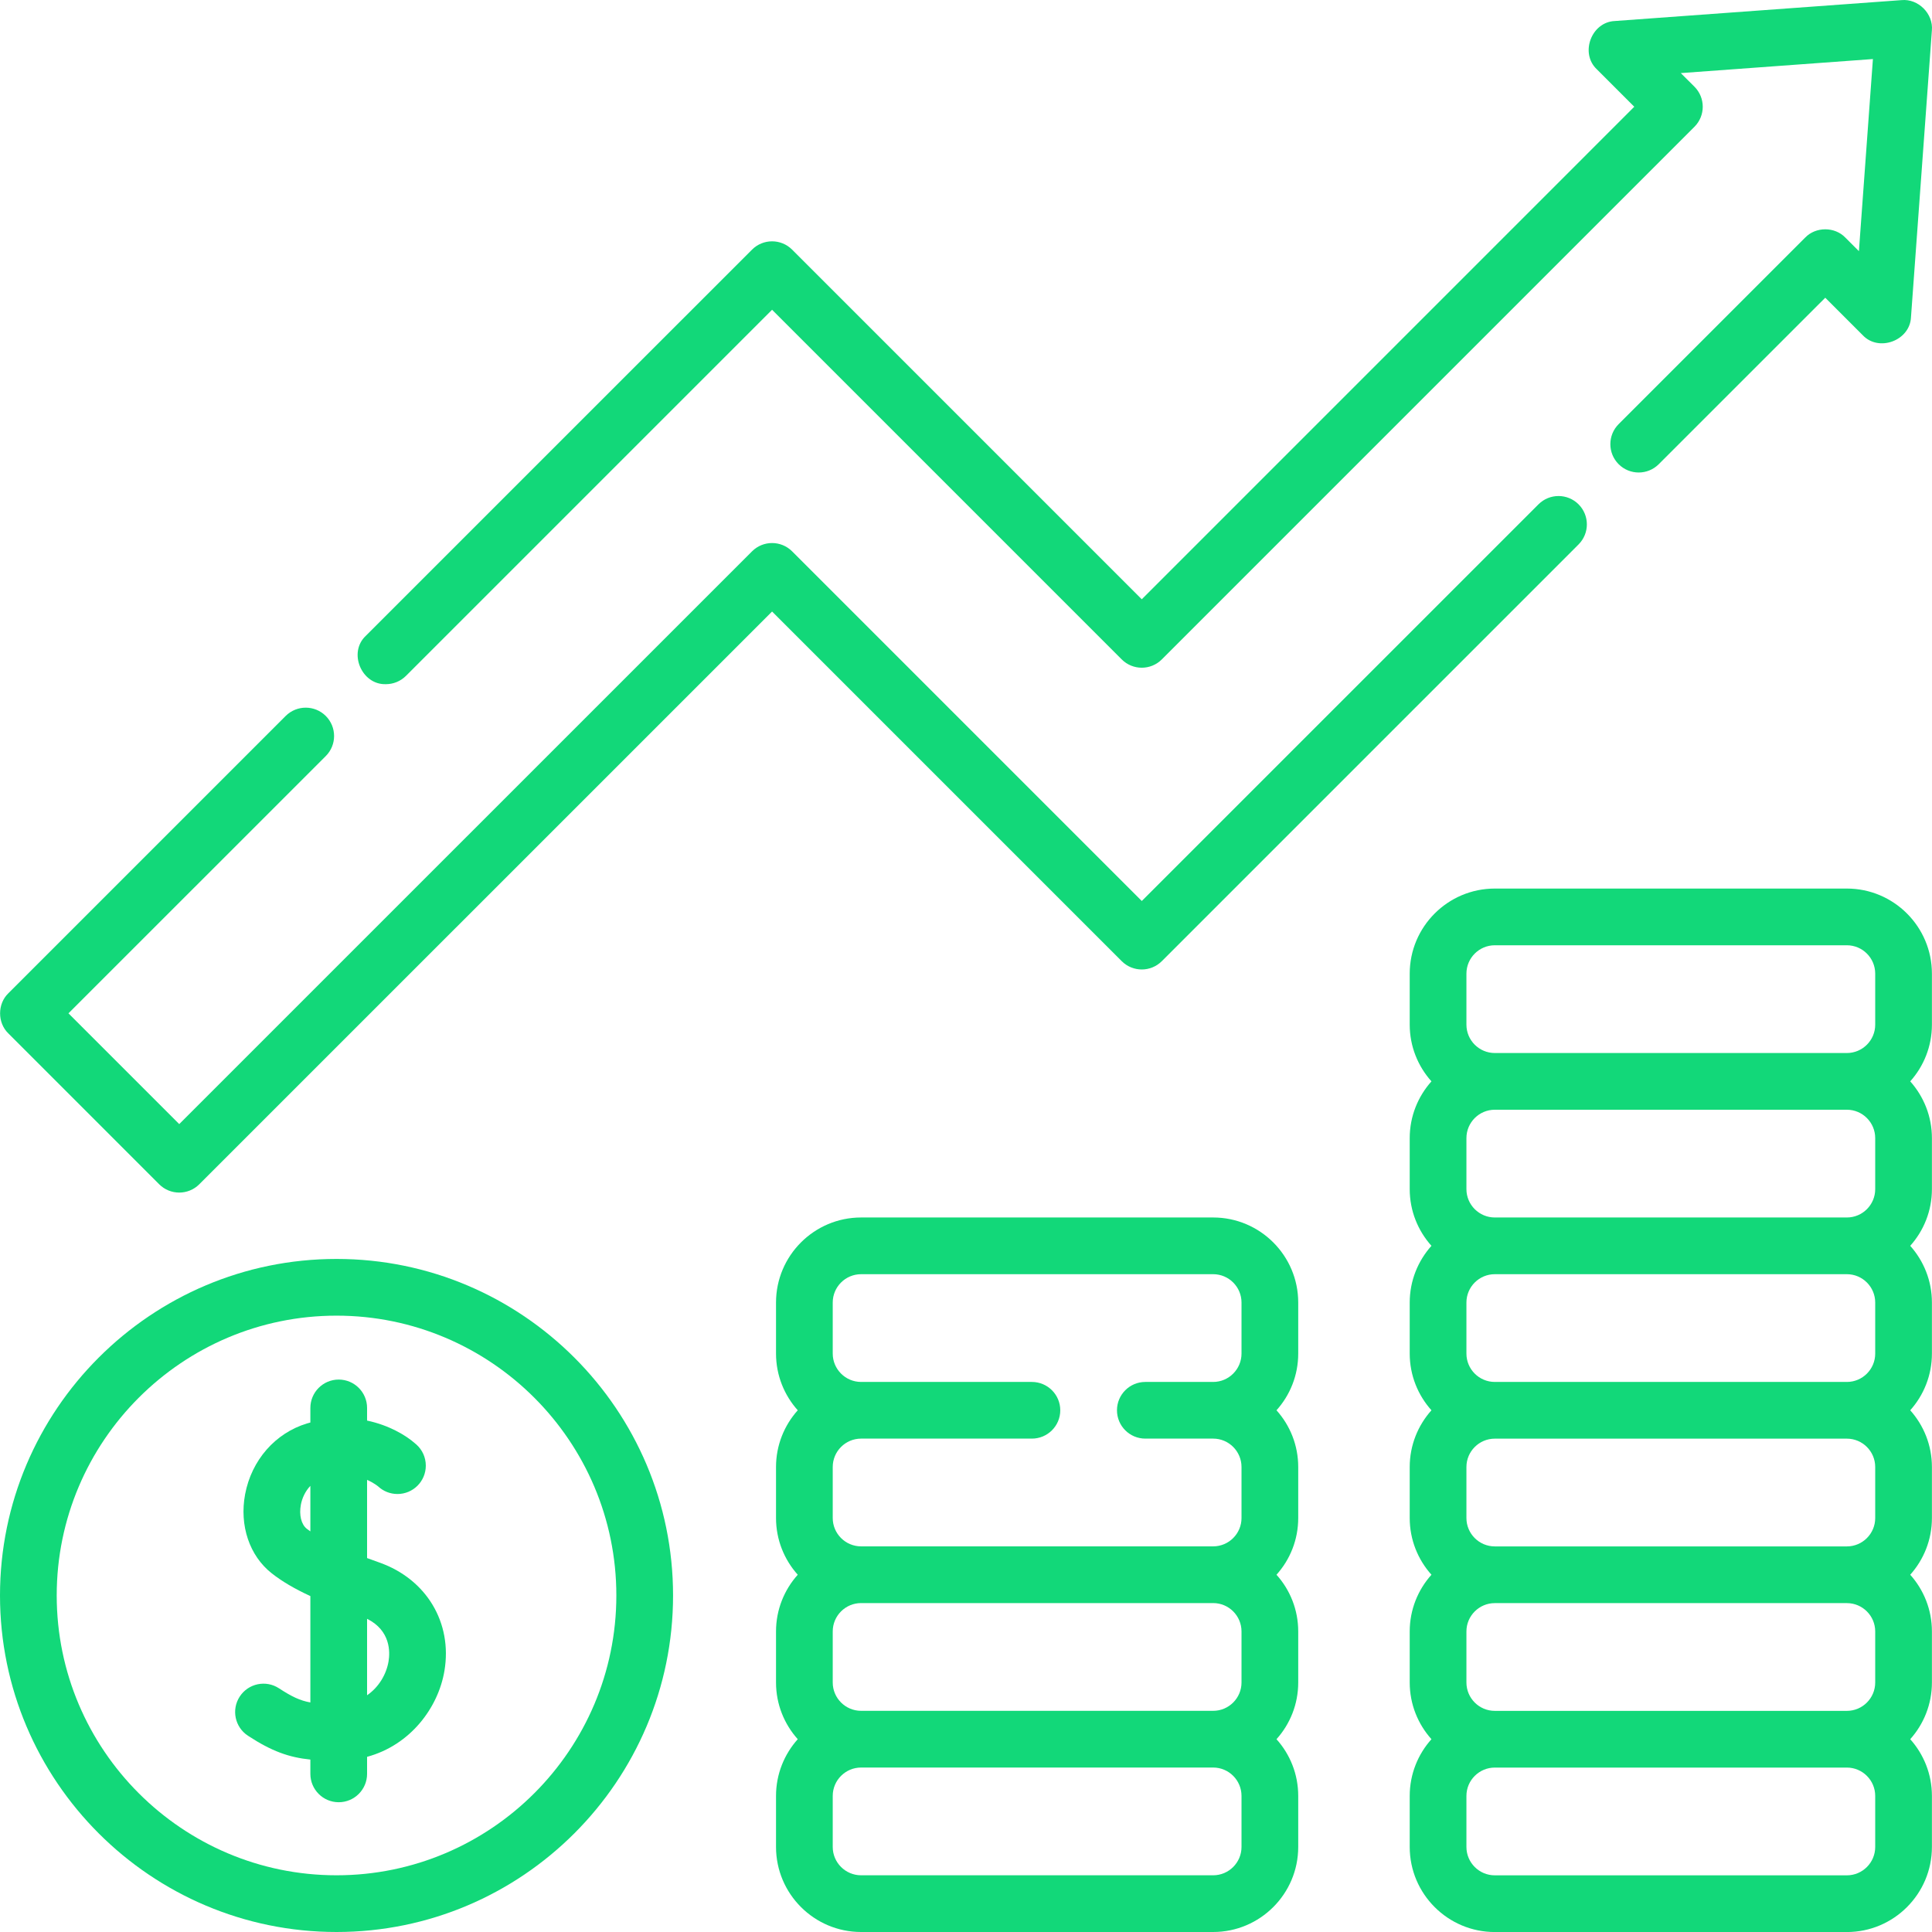 <svg width="48" height="48" viewBox="0 0 48 48" fill="none" xmlns="http://www.w3.org/2000/svg">
<g clip-path="url(#clip0_379_7916)">
<path d="M28.865 23.88L39.219 13.526C39.494 13.251 39.494 12.805 39.219 12.53C38.944 12.255 38.498 12.255 38.223 12.53L28.367 22.385L19.68 13.698C19.405 13.423 18.959 13.423 18.684 13.698L4.453 27.928L1.701 25.176L8.094 18.784C8.369 18.509 8.369 18.063 8.094 17.788C7.819 17.513 7.373 17.513 7.097 17.788L0.207 24.678C-0.066 24.941 -0.066 25.412 0.207 25.674L3.955 29.423C4.23 29.698 4.676 29.698 4.951 29.423L19.182 15.193L27.869 23.88C28.144 24.155 28.59 24.155 28.865 23.88Z" fill="#12D879"/>
<path d="M9.588 16.998C9.768 16.998 9.948 16.929 10.086 16.792L19.182 7.696L27.869 16.383C28.144 16.658 28.59 16.658 28.865 16.383L42.098 3.15C42.373 2.875 42.373 2.429 42.098 2.154L41.759 1.816L46.532 1.467L46.184 6.24L45.846 5.902C45.584 5.629 45.112 5.629 44.85 5.902L40.215 10.537C39.94 10.812 39.94 11.258 40.215 11.533C40.49 11.808 40.936 11.808 41.211 11.533L45.348 7.397L46.277 8.326C46.677 8.753 47.454 8.463 47.478 7.879L47.997 0.757C48.037 0.341 47.659 -0.037 47.243 0.003L40.121 0.522C39.536 0.546 39.247 1.323 39.674 1.723L40.603 2.652L28.367 14.889L19.68 6.202C19.405 5.927 18.959 5.927 18.684 6.202L9.09 15.795C8.641 16.214 8.985 17.019 9.588 16.998Z" fill="#12D879"/>
<path d="M45.885 22.076H37.138C35.972 22.076 35.024 23.024 35.024 24.19V25.457C35.024 25.998 35.229 26.492 35.564 26.866C35.229 27.241 35.024 27.735 35.024 28.276V29.544C35.024 30.084 35.229 30.578 35.564 30.952C35.229 31.327 35.024 31.82 35.024 32.361V33.629C35.024 34.17 35.229 34.664 35.564 35.038C35.229 35.413 35.024 35.906 35.024 36.447V37.715C35.024 38.256 35.229 38.75 35.564 39.124C35.229 39.498 35.024 39.992 35.024 40.533V41.801C35.024 42.342 35.229 42.836 35.564 43.21C35.229 43.584 35.024 44.078 35.024 44.619V45.887C35.024 47.053 35.972 48.001 37.138 48.001H45.885C47.05 48.001 47.998 47.053 47.998 45.887V44.619C47.998 44.078 47.794 43.584 47.459 43.21C47.794 42.836 47.998 42.342 47.998 41.801V40.533C47.998 39.992 47.794 39.498 47.459 39.124C47.794 38.75 47.998 38.256 47.998 37.715V36.447C47.998 35.906 47.794 35.413 47.459 35.038C47.794 34.664 47.998 34.17 47.998 33.629V32.361C47.998 31.82 47.794 31.327 47.459 30.952C47.794 30.578 47.998 30.084 47.998 29.544V28.276C47.998 27.735 47.794 27.241 47.459 26.866C47.794 26.492 47.998 25.998 47.998 25.457V24.19C47.998 23.024 47.05 22.076 45.885 22.076ZM46.589 45.887C46.589 46.276 46.273 46.592 45.885 46.592H37.138C36.749 46.592 36.433 46.276 36.433 45.887V44.619C36.433 44.231 36.749 43.915 37.138 43.915H45.885C46.273 43.915 46.589 44.231 46.589 44.619V45.887ZM46.589 41.801C46.589 42.19 46.273 42.506 45.885 42.506H37.138C36.749 42.506 36.433 42.19 36.433 41.801V40.533C36.433 40.145 36.749 39.829 37.138 39.829H45.885C46.273 39.829 46.589 40.145 46.589 40.533V41.801ZM46.589 37.715C46.589 38.104 46.273 38.42 45.885 38.42H37.138C36.749 38.42 36.433 38.104 36.433 37.715V36.447C36.433 36.059 36.749 35.743 37.138 35.743H45.885C46.273 35.743 46.589 36.059 46.589 36.447V37.715ZM46.589 33.63C46.589 34.018 46.273 34.334 45.885 34.334H37.138C36.749 34.334 36.433 34.018 36.433 33.63V32.361C36.433 31.973 36.749 31.657 37.138 31.657H45.885C46.273 31.657 46.589 31.973 46.589 32.361V33.63ZM46.589 29.544C46.589 29.932 46.273 30.248 45.885 30.248H37.138C36.749 30.248 36.433 29.932 36.433 29.544V28.276C36.433 27.887 36.749 27.571 37.138 27.571H45.885C46.273 27.571 46.589 27.887 46.589 28.276V29.544ZM46.589 25.458C46.589 25.846 46.273 26.162 45.885 26.162H37.138C36.749 26.162 36.433 25.846 36.433 25.458V24.19C36.433 23.801 36.749 23.485 37.138 23.485H45.885C46.273 23.485 46.589 23.801 46.589 24.19V25.458Z" fill="#12D879"/>
<path d="M30.141 30.248H21.394C20.228 30.248 19.28 31.196 19.28 32.361V33.629C19.28 34.17 19.485 34.664 19.82 35.038C19.485 35.412 19.28 35.906 19.28 36.447V37.715C19.28 38.256 19.485 38.75 19.82 39.124C19.485 39.498 19.28 39.992 19.28 40.533V41.801C19.28 42.342 19.485 42.836 19.82 43.21C19.485 43.584 19.28 44.078 19.28 44.619V45.887C19.28 47.052 20.228 48 21.394 48H30.141C31.306 48 32.254 47.052 32.254 45.887V44.619C32.254 44.078 32.05 43.584 31.714 43.21C32.05 42.836 32.254 42.342 32.254 41.801V40.533C32.254 39.992 32.05 39.498 31.714 39.124C32.05 38.75 32.254 38.256 32.254 37.715V36.447C32.254 35.906 32.05 35.412 31.714 35.038C32.05 34.664 32.254 34.17 32.254 33.629V32.361C32.254 31.196 31.306 30.248 30.141 30.248ZM30.845 45.887C30.845 46.275 30.529 46.591 30.141 46.591H21.394C21.005 46.591 20.689 46.275 20.689 45.887V44.619C20.689 44.23 21.005 43.914 21.394 43.914H30.141C30.529 43.914 30.845 44.23 30.845 44.619V45.887ZM30.845 41.801C30.845 42.189 30.529 42.505 30.141 42.505H21.394C21.005 42.505 20.689 42.189 20.689 41.801V40.533C20.689 40.144 21.005 39.828 21.394 39.828H30.141C30.529 39.828 30.845 40.144 30.845 40.533V41.801ZM30.845 33.629C30.845 34.017 30.529 34.334 30.141 34.334H28.455C28.066 34.334 27.751 34.649 27.751 35.038C27.751 35.427 28.066 35.742 28.455 35.742H30.141C30.529 35.742 30.845 36.058 30.845 36.447V37.715C30.845 38.103 30.529 38.419 30.141 38.419H21.394C21.005 38.419 20.689 38.103 20.689 37.715V36.447C20.689 36.058 21.005 35.742 21.394 35.742H25.637C26.026 35.742 26.342 35.427 26.342 35.038C26.342 34.649 26.026 34.334 25.637 34.334H21.394C21.005 34.334 20.689 34.017 20.689 33.629V32.361C20.689 31.973 21.005 31.657 21.394 31.657H30.141C30.529 31.657 30.845 31.973 30.845 32.361V33.629Z" fill="#12D879"/>
<path d="M9.427 38.821C9.325 38.785 9.223 38.748 9.12 38.71V36.767C9.29 36.842 9.388 36.924 9.398 36.932C9.523 37.048 9.691 37.118 9.875 37.118C10.264 37.118 10.579 36.803 10.579 36.413C10.579 36.205 10.489 36.018 10.345 35.889C10.337 35.882 10.329 35.875 10.321 35.869C10.085 35.659 9.665 35.409 9.12 35.294V34.98C9.12 34.591 8.804 34.275 8.415 34.275C8.026 34.275 7.711 34.591 7.711 34.98V35.342C7.684 35.35 7.656 35.357 7.629 35.365C6.839 35.603 6.25 36.277 6.09 37.123C5.944 37.901 6.198 38.655 6.753 39.09C7.004 39.287 7.308 39.468 7.711 39.654V42.297C7.455 42.251 7.248 42.152 6.932 41.946C6.606 41.732 6.17 41.824 5.957 42.149C5.744 42.475 5.835 42.911 6.161 43.124C6.748 43.509 7.18 43.662 7.711 43.716V44.071C7.711 44.46 8.026 44.776 8.415 44.776C8.804 44.776 9.12 44.46 9.12 44.071V43.648C10.198 43.356 10.888 42.427 11.042 41.511C11.243 40.315 10.594 39.233 9.427 38.821ZM7.711 38.047C7.68 38.025 7.65 38.004 7.622 37.982C7.485 37.874 7.427 37.639 7.475 37.384C7.504 37.228 7.58 37.053 7.711 36.916L7.711 38.047ZM9.653 41.278C9.601 41.587 9.42 41.912 9.12 42.118V40.219C9.707 40.511 9.692 41.047 9.653 41.278Z" fill="#12D879"/>
<path d="M8.361 31.278C3.751 31.278 0 35.029 0 39.639C0 44.25 3.751 48 8.361 48C12.971 48 16.722 44.25 16.722 39.639C16.722 35.029 12.971 31.278 8.361 31.278ZM8.361 46.591C4.528 46.591 1.409 43.473 1.409 39.639C1.409 35.806 4.528 32.687 8.361 32.687C12.194 32.687 15.313 35.806 15.313 39.639C15.313 43.473 12.194 46.591 8.361 46.591Z" fill="#12D879"/>
</g>
<defs>
<clipPath id="clip0_379_7916">
<rect width="48" height="48" fill="white"/>
</clipPath>
</defs>
</svg>
